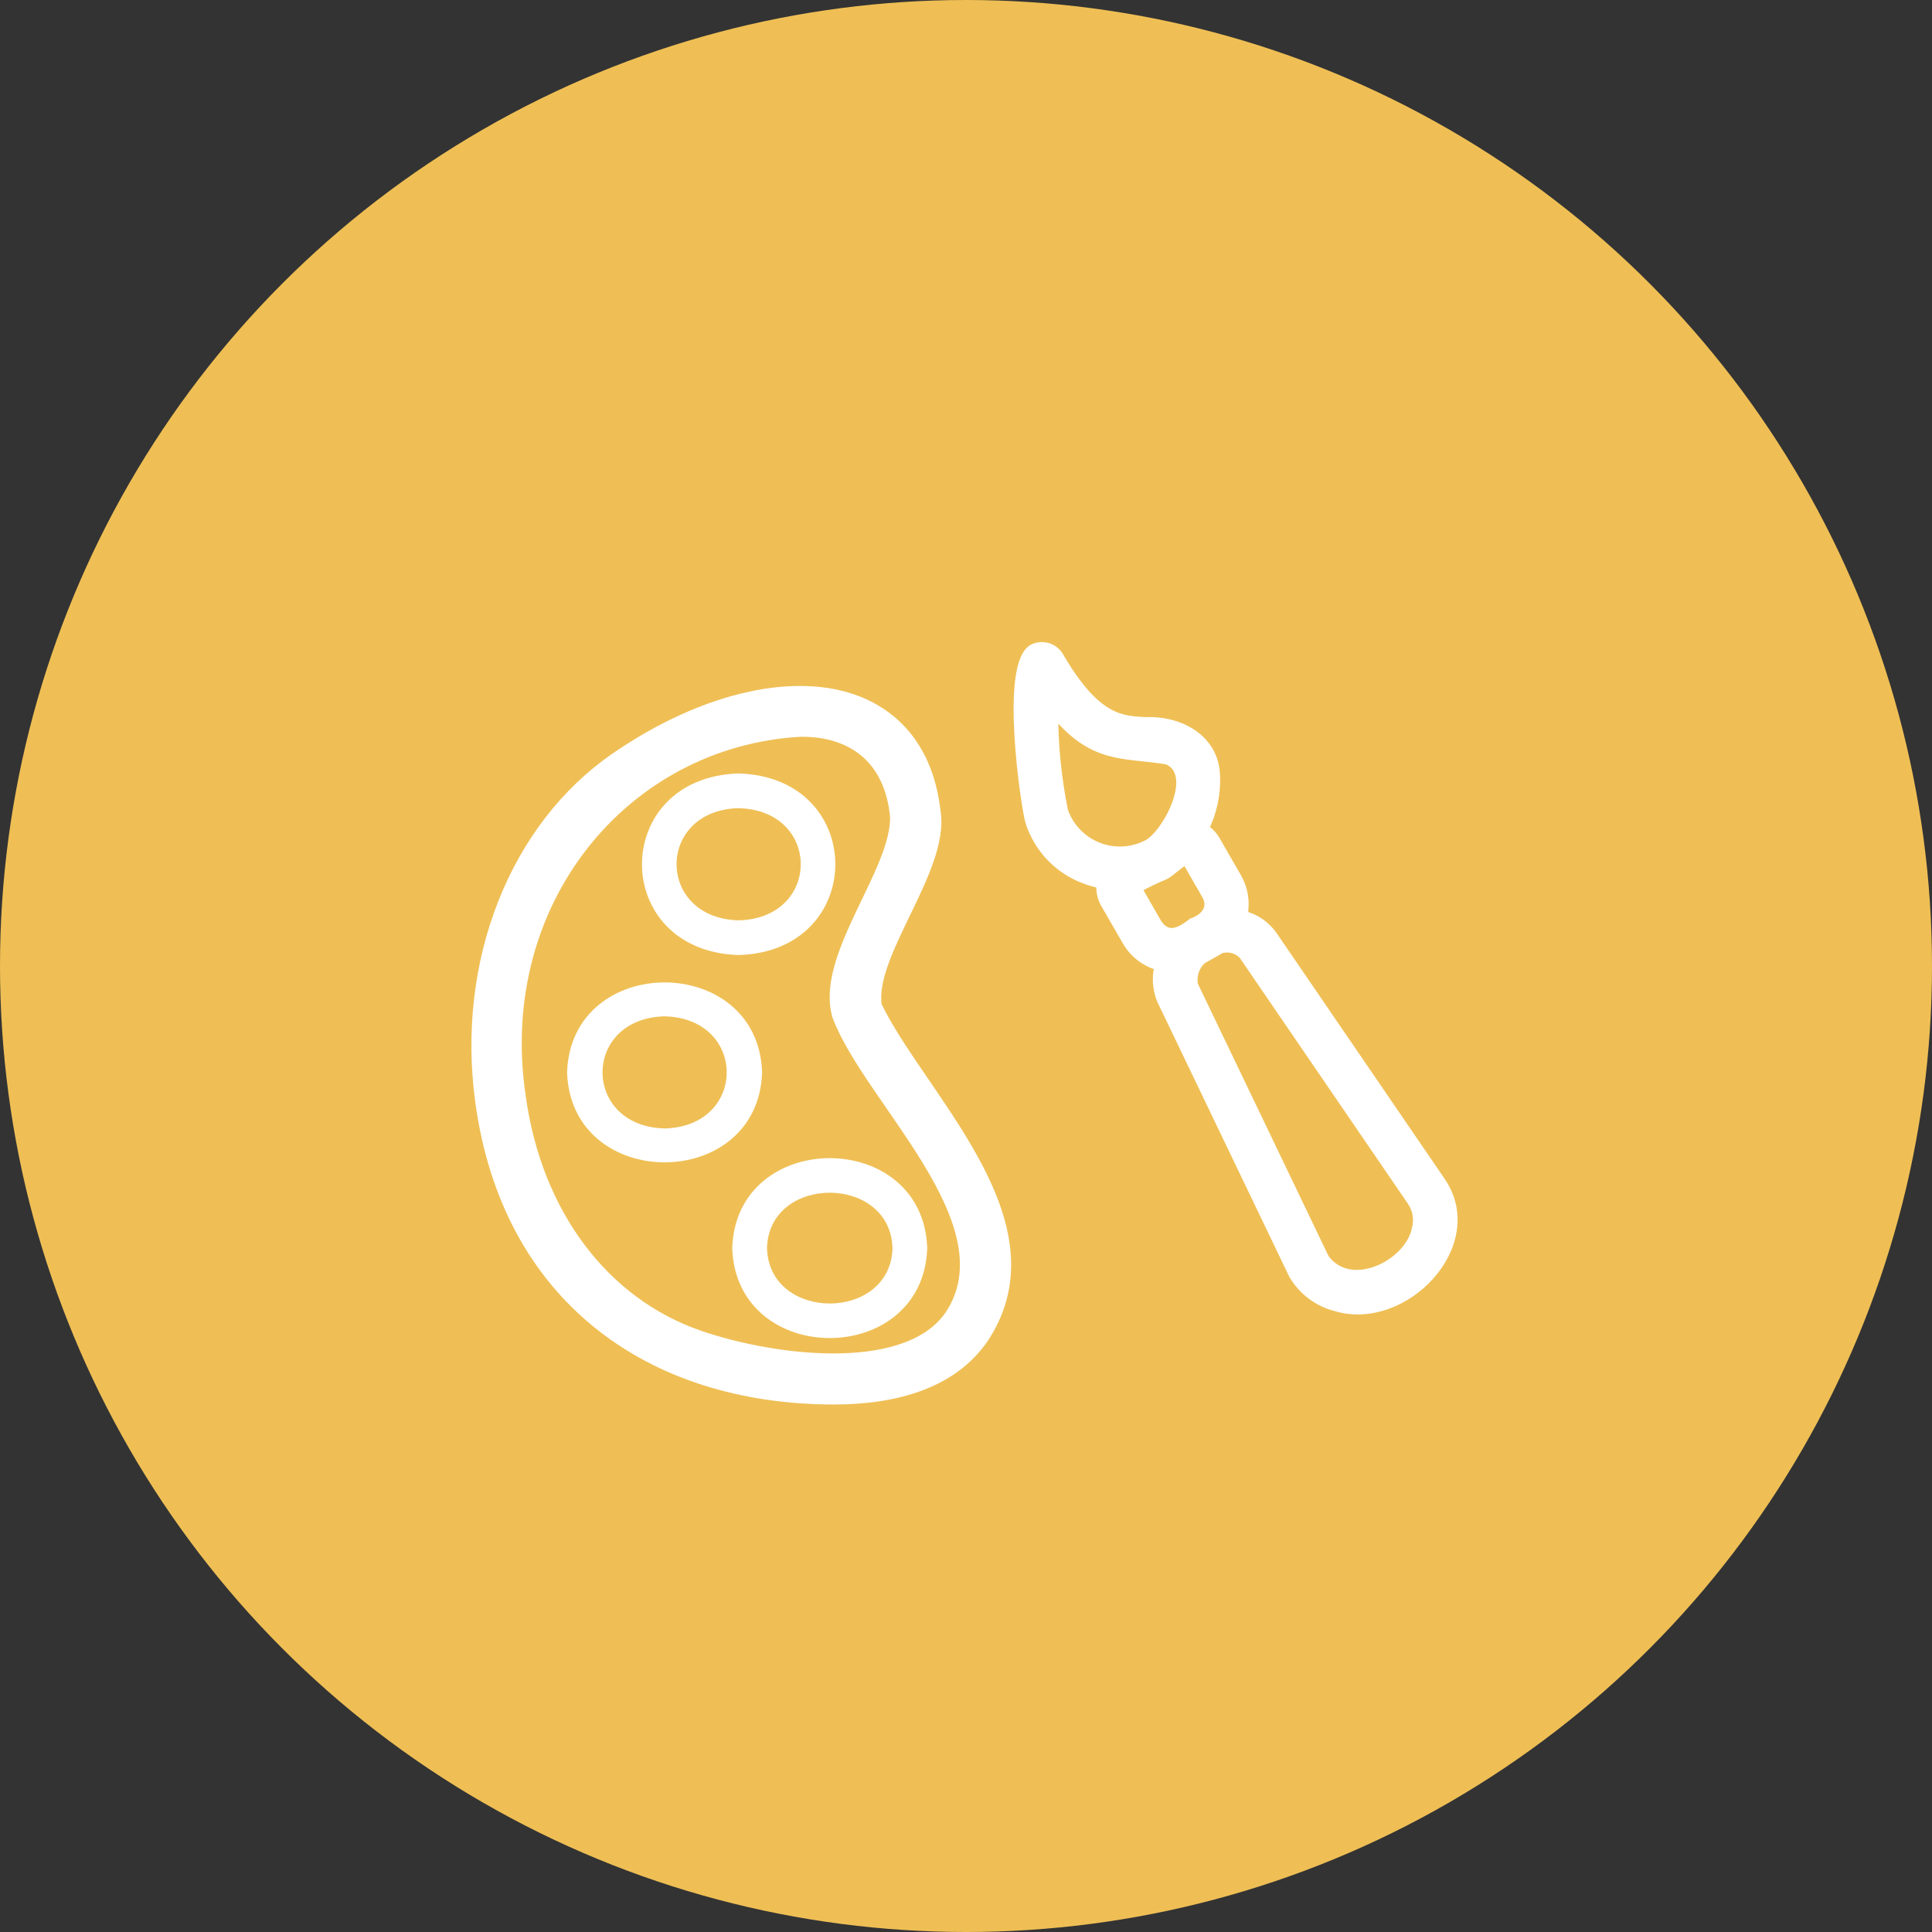 <svg width="60" height="60" viewBox="0 0 60 60" fill="none" xmlns="http://www.w3.org/2000/svg">
<rect x="0" y="0" width="60" height="60" fill="#333333" stroke="none"/>
<circle cx="30" cy="30" r="30" transform="matrix(-1 0 0 1 60 0)" fill="#EFBF55"/>
<path d="M27.139 31.265C26.861 29.628 29.243 26.971 28.962 25.224C28.74 23.228 27.668 22.34 26.809 21.946C24.878 21.062 21.956 21.693 19.184 23.595C16.062 25.736 14.422 29.895 15.007 34.189C15.823 40.213 20.212 43.365 25.898 43.368C27.807 43.368 29.669 42.87 30.587 41.315C32.649 37.84 28.501 34.084 27.139 31.265ZM29.659 40.766C28.394 42.908 24.107 42.394 21.701 41.568C18.677 40.529 16.575 37.717 16.075 34.045C15.179 27.952 19.344 22.944 24.847 22.631C26.515 22.612 27.713 23.508 27.891 25.342C27.954 27.082 25.558 29.729 26.095 31.534C27.077 34.112 31.381 37.845 29.659 40.767L29.659 40.766Z" fill="white" stroke="white" stroke-width="0.5"/>
<path d="M23.668 33.304C23.546 29.578 17.733 29.58 17.611 33.304C17.735 37.03 23.546 37.028 23.668 33.304ZM20.64 35.045C18.07 34.981 18.07 31.625 20.64 31.563C23.212 31.627 23.211 34.983 20.64 35.045Z" fill="white"/>
<path d="M22.94 29.66C26.943 29.539 26.942 24.141 22.94 24.02C18.936 24.141 18.937 29.539 22.94 29.66ZM22.94 25.099C25.512 25.163 25.51 28.518 22.94 28.582C20.368 28.517 20.369 25.161 22.94 25.098V25.099Z" fill="white"/>
<path d="M22.74 38.761C22.864 42.487 28.674 42.485 28.796 38.761C28.673 35.035 22.863 35.037 22.74 38.761ZM27.718 38.761C27.655 41.055 23.883 41.055 23.82 38.761C23.882 36.467 27.653 36.468 27.717 38.761H27.718Z" fill="white"/>
<path d="M44.752 36.711L39.515 29.052C39.294 28.739 38.965 28.517 38.591 28.431C38.677 28.032 38.614 27.614 38.411 27.26L37.735 26.086C37.649 25.941 37.529 25.821 37.386 25.736C37.648 25.218 37.769 24.639 37.738 24.059C37.685 22.916 36.592 22.379 35.596 22.421C34.795 22.383 34.038 22.346 32.911 20.44C32.769 20.143 32.418 20.011 32.115 20.139C31.17 20.561 31.872 25.137 31.992 25.516C32.255 26.342 32.884 26.999 33.696 27.297C33.861 27.359 34.032 27.408 34.205 27.442C34.178 27.655 34.223 27.871 34.329 28.057L35.005 29.23V29.231C35.225 29.608 35.586 29.881 36.007 29.993C35.917 30.339 35.94 30.702 36.07 31.034L40.175 39.585C40.465 40.078 40.94 40.434 41.493 40.573C43.585 41.206 46.06 38.657 44.752 36.711ZM33.02 25.189C32.811 24.16 32.707 23.112 32.714 22.061C33.949 23.62 34.926 23.363 36.256 23.593C37.266 24.025 36.23 25.935 35.633 26.232C35.154 26.48 34.59 26.507 34.089 26.307C33.587 26.106 33.198 25.699 33.02 25.189ZM35.302 27.582V27.584C35.586 27.43 35.876 27.291 36.172 27.167C36.392 27.044 36.6 26.808 36.842 26.697L37.476 27.8C37.7 28.21 37.415 28.532 37.035 28.661C36.669 28.947 36.268 29.169 35.94 28.692L35.302 27.582ZM43.998 38.159C43.777 39.285 41.931 40.193 41.129 39.084L37.058 30.599C36.998 30.309 37.093 30.01 37.307 29.806C37.343 29.768 37.854 29.509 37.87 29.474C38.136 29.376 38.435 29.45 38.624 29.66L43.862 37.32C44.023 37.568 44.073 37.873 43.998 38.159Z" fill="white" stroke="white" stroke-width="0.3"/>
</svg>
